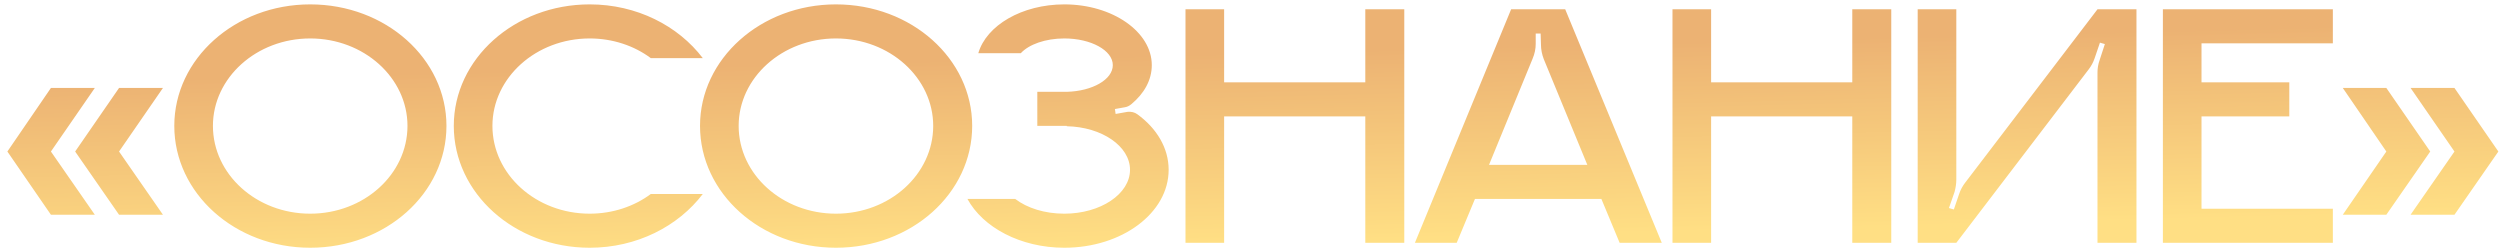 <?xml version="1.0" encoding="UTF-8"?> <svg xmlns="http://www.w3.org/2000/svg" width="299" height="30" viewBox="0 0 299 30" fill="none"><path d="M11.34 10.52L6.09 18.122L11.34 25.682H6.09L0.882 18.122L6.09 10.52H11.34ZM19.488 10.52L14.238 18.122L19.488 25.682H14.238L8.988 18.122L14.238 10.52H19.488ZM37.1 0.524C46.13 0.524 53.396 7.034 53.396 15.056C53.396 23.12 46.13 29.63 37.1 29.63C28.112 29.63 20.846 23.12 20.846 15.056C20.846 7.034 28.112 0.524 37.1 0.524ZM37.1 25.556C43.526 25.556 48.734 20.852 48.734 15.056C48.734 9.302 43.526 4.598 37.1 4.598C30.674 4.598 25.466 9.302 25.466 15.056C25.466 20.852 30.674 25.556 37.1 25.556ZM70.528 25.556C73.299 25.556 75.862 24.674 77.835 23.204H84.052C81.112 27.068 76.156 29.63 70.528 29.63C61.539 29.63 54.273 23.12 54.273 15.056C54.273 7.034 61.539 0.524 70.528 0.524C76.156 0.524 81.112 3.086 84.052 6.95H77.835C75.862 5.48 73.299 4.598 70.528 4.598C64.102 4.598 58.894 9.302 58.894 15.056C58.894 20.852 64.102 25.556 70.528 25.556ZM99.977 0.524C109.007 0.524 116.273 7.034 116.273 15.056C116.273 23.12 109.007 29.63 99.977 29.63C90.989 29.63 83.723 23.12 83.723 15.056C83.723 7.034 90.989 0.524 99.977 0.524ZM99.977 25.556C106.403 25.556 111.611 20.852 111.611 15.056C111.611 9.302 106.403 4.598 99.977 4.598C93.551 4.598 88.343 9.302 88.343 15.056C88.343 20.852 93.551 25.556 99.977 25.556ZM136.032 13.67C138.342 15.35 139.77 17.702 139.77 20.306C139.77 25.472 134.184 29.63 127.296 29.63C122.046 29.63 117.552 27.194 115.704 23.792H121.416C122.844 24.884 124.944 25.556 127.296 25.556C131.622 25.556 135.15 23.204 135.15 20.306C135.15 17.492 131.79 15.182 127.59 15.098V15.056H124.062V10.982H127.59C130.656 10.898 133.092 9.512 133.092 7.79C133.092 6.026 130.488 4.598 127.296 4.598C125.028 4.598 123.054 5.312 122.088 6.362H117.006C117.972 3.044 122.214 0.524 127.296 0.524C133.05 0.524 137.754 3.8 137.754 7.79C137.754 9.596 136.83 11.192 135.318 12.452C135.066 12.662 134.814 12.788 134.52 12.83L133.344 13.04L133.428 13.628L134.856 13.376C135.276 13.334 135.696 13.418 136.032 13.67ZM163.29 1.112H167.952V29.042H163.29V13.922H146.406V29.042H141.786V1.112H146.406V9.848H163.29V1.112ZM187.199 1.112L198.749 29.042H193.709L191.525 23.792H176.405L174.221 29.042H169.223L180.731 1.112H187.199ZM178.085 19.718H189.845L184.637 7.076C184.427 6.53 184.301 5.942 184.301 5.354L184.259 4.01H183.671V5.228C183.671 5.858 183.545 6.446 183.293 7.034L178.085 19.718ZM221.533 1.112H226.195V29.042H221.533V13.922H204.649V29.042H200.029V1.112H204.649V9.848H221.533V1.112ZM250.859 1.112H255.521V29.042H250.859V8.672C250.859 8.168 250.943 7.664 251.111 7.202L251.741 5.27L251.153 5.102L250.523 6.95C250.355 7.454 250.103 7.916 249.809 8.294L233.975 29.042H229.355V1.112H233.975V21.482C233.975 21.986 233.891 22.49 233.765 22.952L233.093 24.884L233.681 25.052L234.311 23.204C234.479 22.7 234.731 22.238 235.025 21.86L250.859 1.112ZM279.009 5.186H263.301V9.848H273.801V13.922H263.301V24.968H279.009V29.042H258.681V1.112H279.009V5.186ZM293.554 10.52L298.804 18.122L293.554 25.682H288.304L293.554 18.122L288.304 10.52H293.554ZM285.406 10.52L290.656 18.122L285.406 25.682H280.198L285.406 18.122L280.198 10.52H285.406Z" fill="url(#paint0_linear_886_7)"></path><defs><linearGradient id="paint0_linear_886_7" x1="90.226" y1="7.737" x2="90.782" y2="30.45" gradientUnits="userSpaceOnUse"><stop stop-color="#ECB273"></stop><stop offset="1" stop-color="#FFDF84"></stop></linearGradient></defs></svg> 